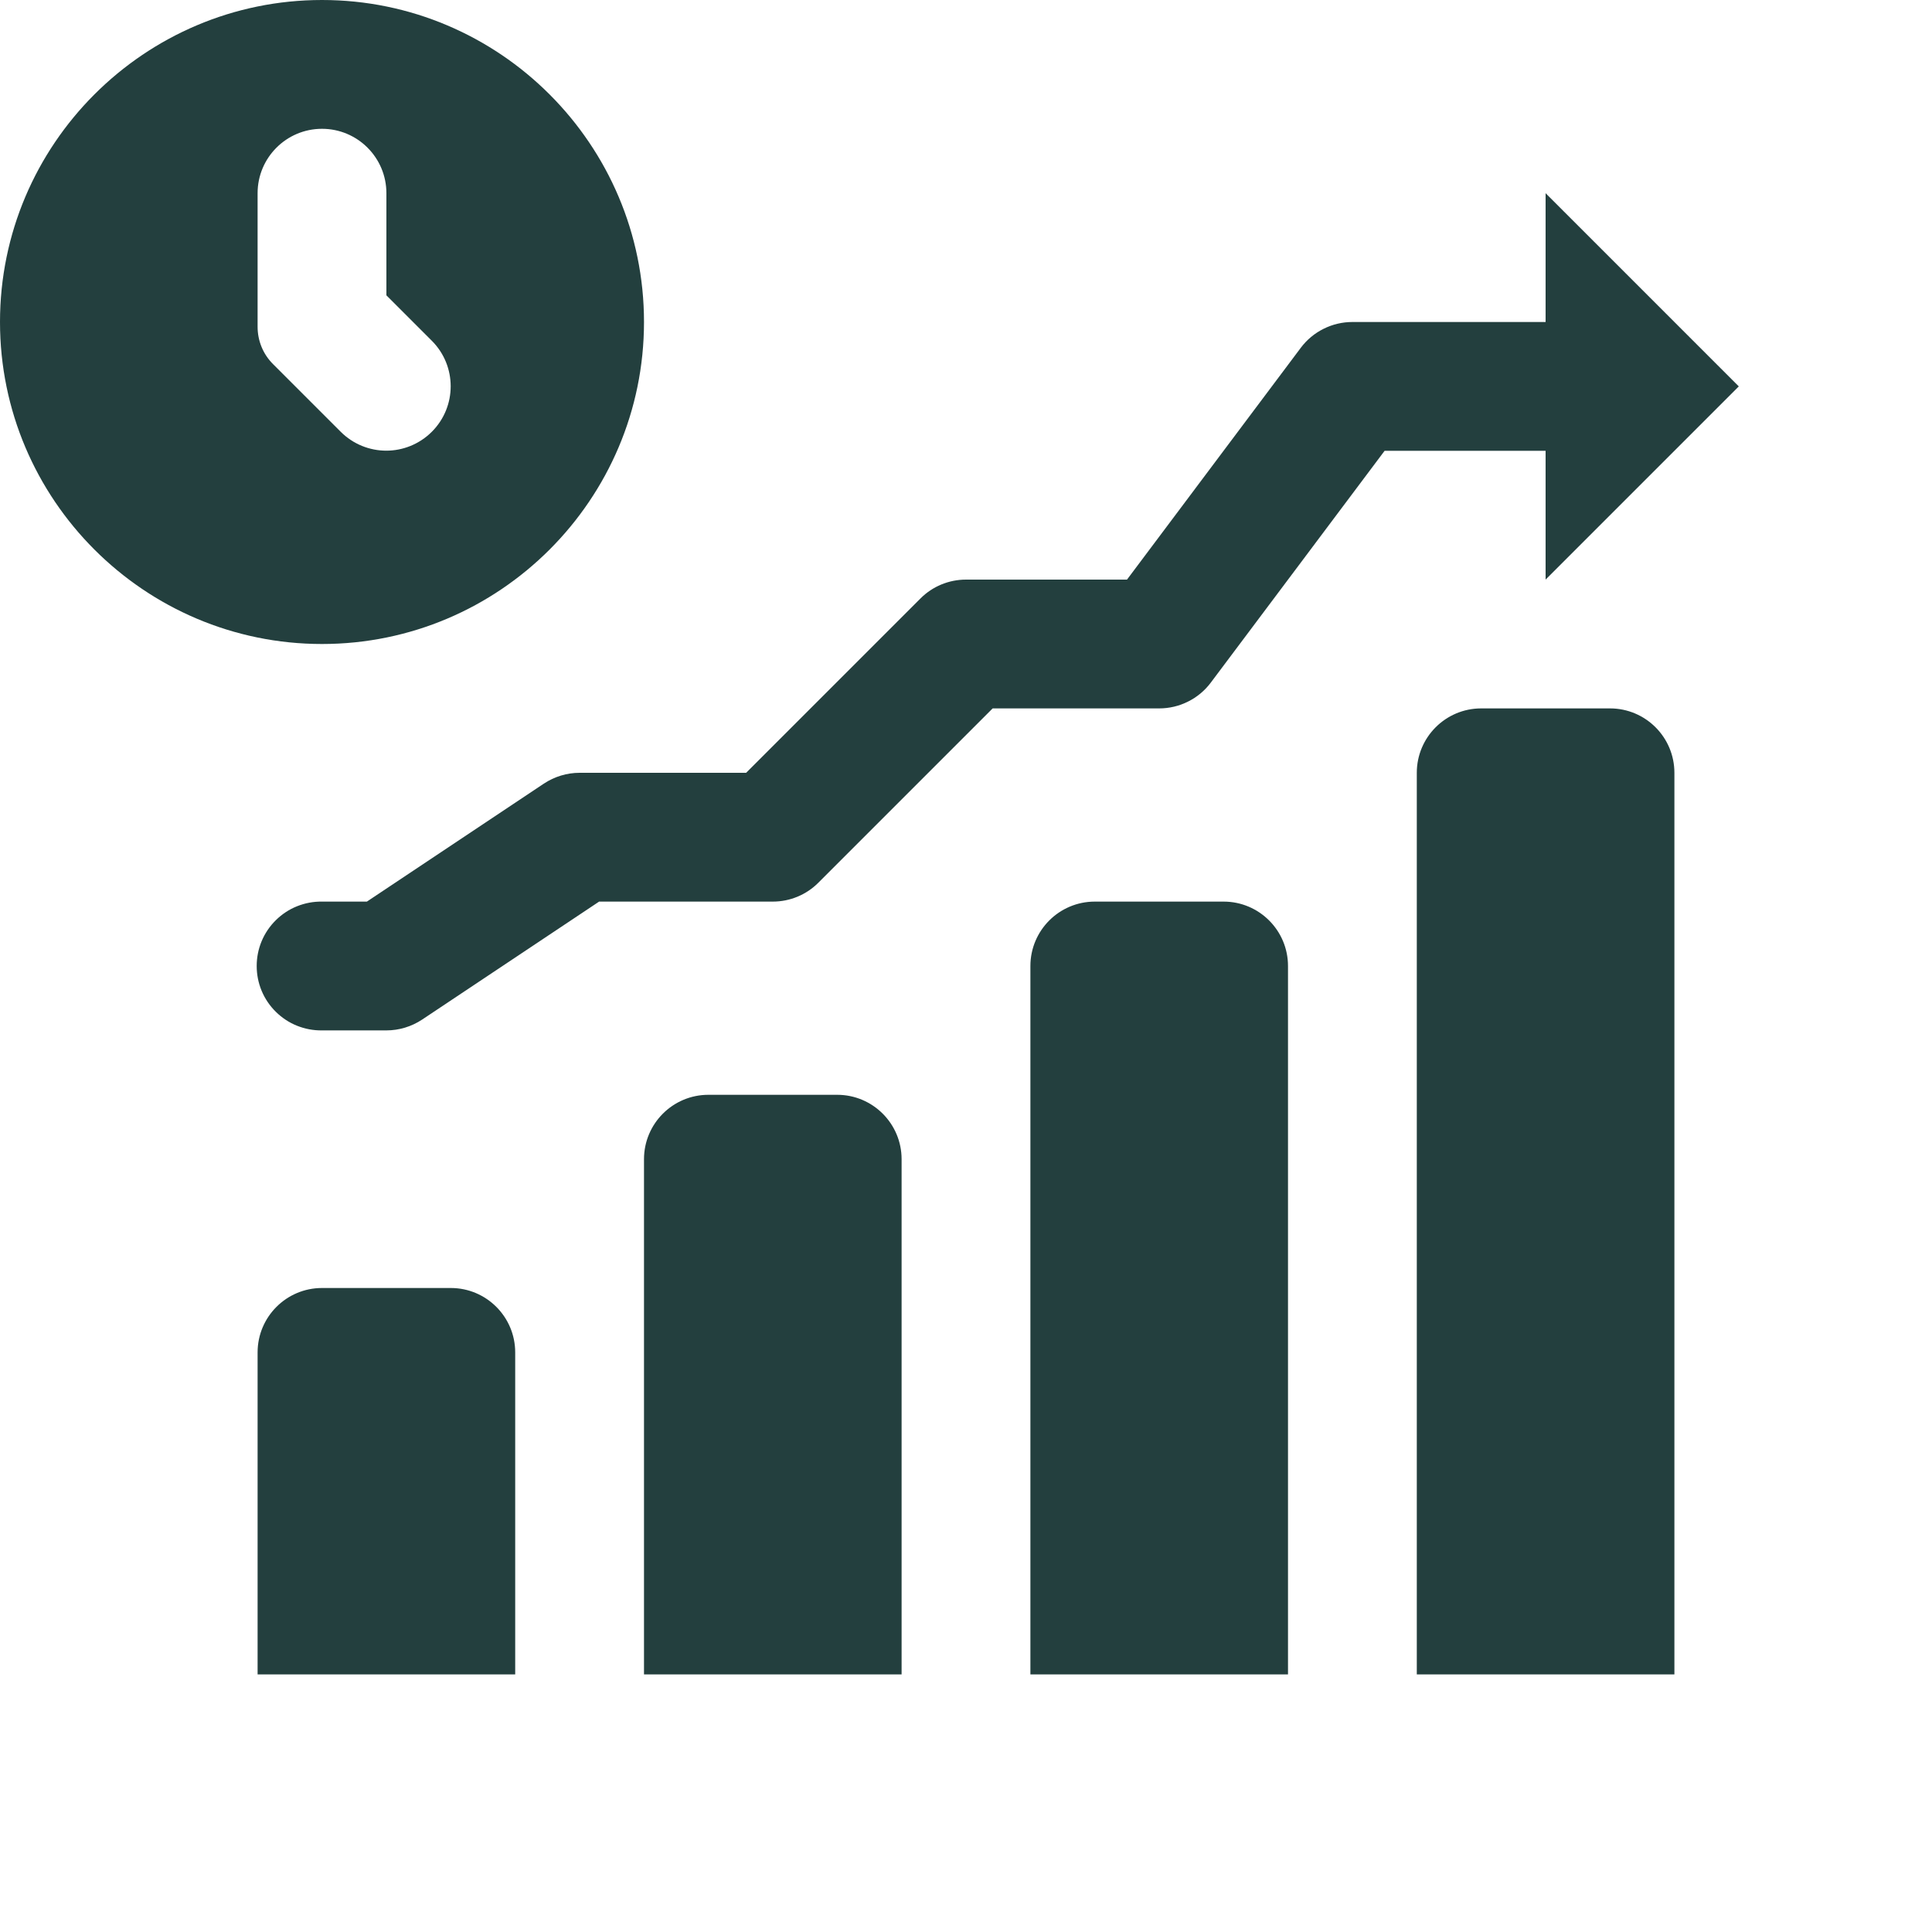 <?xml version="1.0" encoding="UTF-8"?> <svg xmlns="http://www.w3.org/2000/svg" width="30" height="30" viewBox="0 0 30 30" fill="none"> <path d="M5 0C2.243 0 0 2.243 0 5C0 7.757 2.243 10 5 10C7.757 10 10 7.757 10 5C10 2.243 7.757 0 5 0ZM5 2C5.552 2 6 2.448 6 3V4.586L6.705 5.291C7.096 5.682 7.096 6.314 6.705 6.705C6.509 6.9 6.253 6.998 5.998 6.998C5.743 6.998 5.486 6.9 5.291 6.705L4.24 5.654C4.085 5.5 4 5.292 4 5.074V3C4 2.448 4.448 2 5 2ZM24 3V5H21C20.845 5 20.691 5.036 20.552 5.106C20.413 5.175 20.292 5.276 20.199 5.4L17.5 9H15C14.735 9 14.48 9.105 14.293 9.293L11.586 12H9C8.803 12 8.61 12.059 8.445 12.168L5.697 14H5C4.867 13.998 4.736 14.023 4.613 14.072C4.49 14.121 4.378 14.195 4.284 14.288C4.189 14.381 4.114 14.492 4.063 14.614C4.012 14.736 3.986 14.867 3.986 15C3.986 15.133 4.012 15.264 4.063 15.386C4.114 15.508 4.189 15.619 4.284 15.712C4.378 15.805 4.49 15.879 4.613 15.928C4.736 15.977 4.867 16.002 5 16H6C6.197 16 6.39 15.941 6.555 15.832L9.303 14H12C12.265 14 12.52 13.895 12.707 13.707L15.414 11H18C18.155 11 18.309 10.964 18.448 10.894C18.587 10.825 18.708 10.724 18.801 10.6L21.5 7H24V9L27 6L24 3ZM23 11C22.448 11 22 11.448 22 12V26H26V12C26 11.448 25.552 11 25 11H23ZM17 14C16.448 14 16 14.448 16 15V26H20V15C20 14.448 19.552 14 19 14H17ZM11 17C10.448 17 10 17.448 10 18V26H14V18C14 17.448 13.552 17 13 17H11ZM5 20C4.448 20 4 20.448 4 21V26H8V21C8 20.448 7.552 20 7 20H5Z" fill="#233F3E"></path> </svg> 
